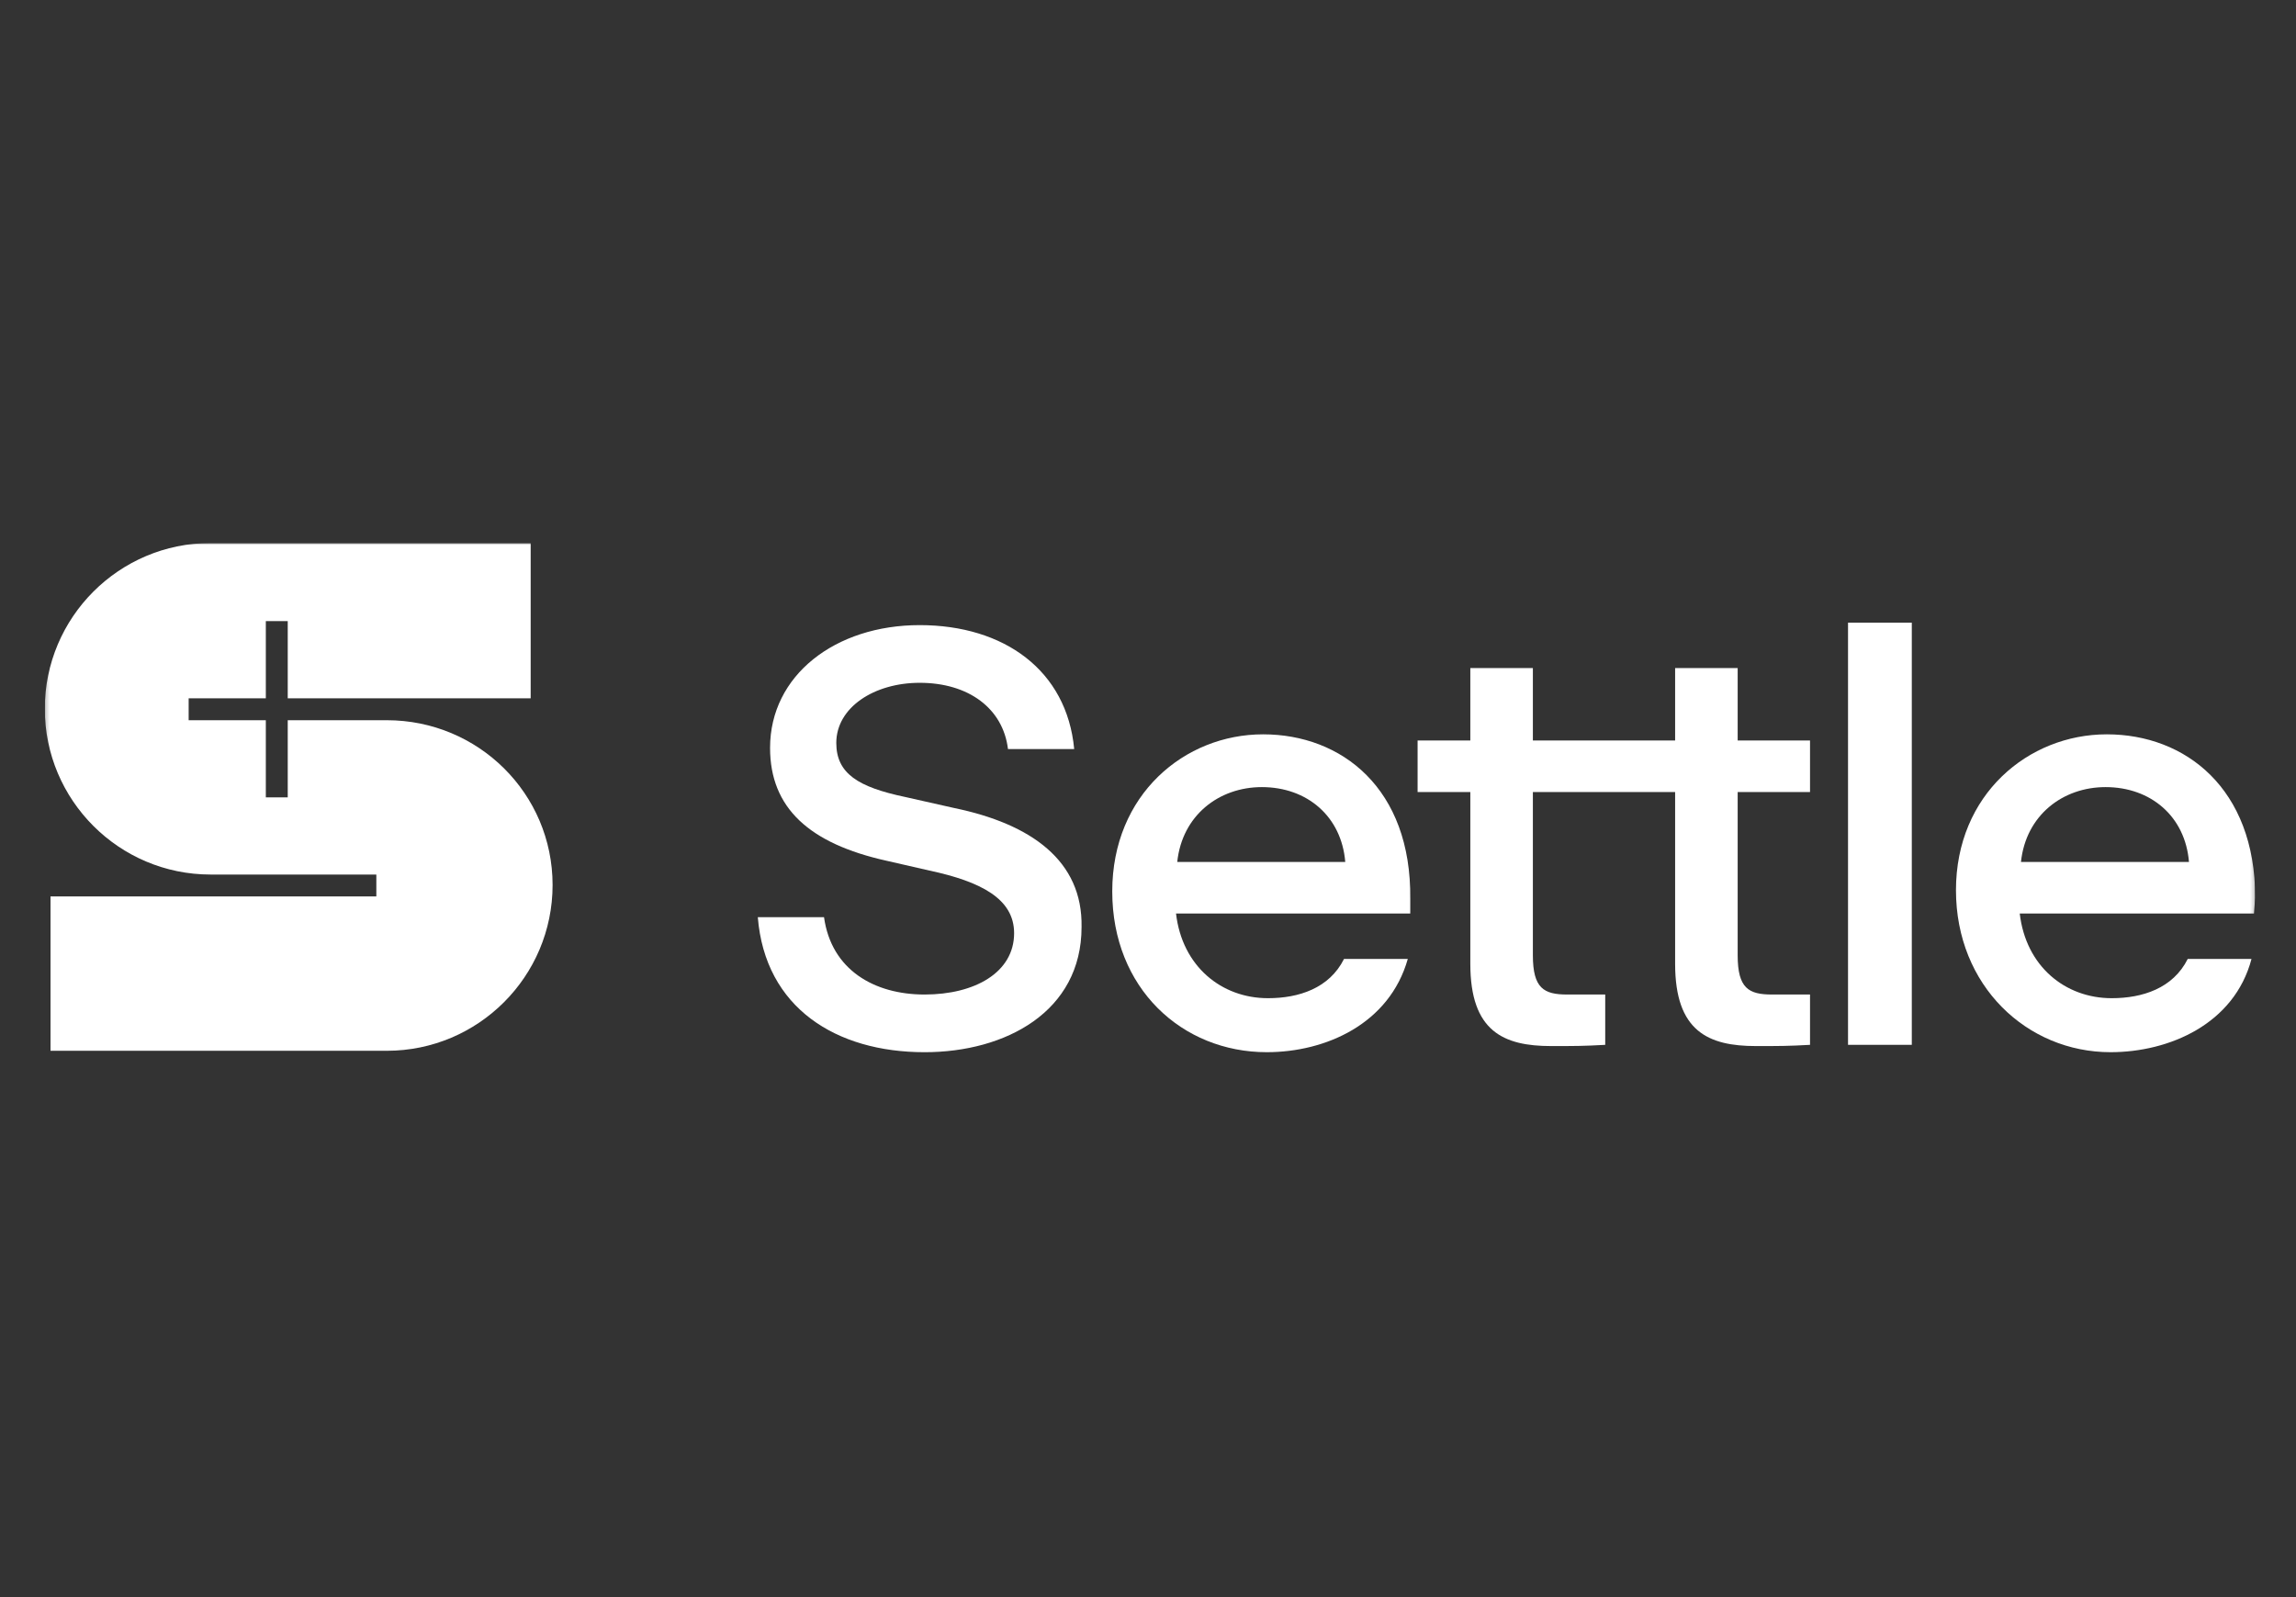 <svg xmlns="http://www.w3.org/2000/svg" fill="none" viewBox="0 0 575 400" height="400" width="575">
<rect x="0" y="0" width="575" height="400" fill="#333333" stroke="none"/>
<g clip-path="url(#clip0_446_404)">
<mask height="128" width="554" y="136" x="11" maskUnits="userSpaceOnUse" style="mask-type:luminance" id="mask0_446_404">
<path fill="white" d="M564.777 136H11.219V264H564.777V136Z"></path>
</mask>
<g mask="url(#mask0_446_404)">
<path fill="white" d="M238.921 202.36L226.636 199.594C214.965 197.135 209.437 193.754 209.437 186.07C209.437 177.156 218.958 171.009 230.322 171.009C242.606 171.009 251.205 177.463 252.434 187.606H269.018C267.176 167.935 251.513 156.562 230.322 156.562C209.13 156.562 192.852 169.165 192.852 187.299C192.852 202.36 202.68 211.274 222.029 215.577L232.778 218.036C245.677 220.802 253.97 225.105 253.97 233.711C253.97 243.547 244.141 249.08 231.55 249.08C218.958 249.08 208.208 242.932 206.366 229.716H189.781C191.624 252.461 209.437 263.526 231.55 263.526C251.82 263.526 270.861 253.383 270.861 232.175C271.168 215.577 258.27 206.356 238.921 202.36Z"></path>
<path fill="white" d="M316.323 183.914C296.667 183.914 278.547 198.975 278.547 223.257C278.547 247.539 296.053 263.522 317.244 263.522C331.986 263.522 347.956 256.452 352.563 240.162H336.593C332.908 247.539 325.229 249.997 317.551 249.997C305.881 249.997 296.053 242.007 294.517 228.789H353.178V225.101C353.484 197.438 335.979 183.914 316.323 183.914ZM294.824 215.88C296.053 204.2 305.266 197.131 316.016 197.131C327.379 197.131 335.979 204.508 336.9 215.88H294.824Z"></path>
<path fill="white" d="M435.174 167.32H419.511V185.455H383.885V167.32H368.222V185.455H355.016V198.364H368.222V241.395C368.222 258.3 376.514 261.989 388.492 261.989C394.327 261.989 396.477 261.989 402.005 261.682V249.079H392.485C386.649 249.079 383.885 247.543 383.885 239.244V198.364H419.511V241.395C419.511 258.3 427.804 261.989 439.781 261.989C445.616 261.989 447.767 261.989 453.295 261.682V249.079H443.774C437.938 249.079 435.174 247.543 435.174 239.244V198.364H453.295V185.455H435.174V167.32Z"></path>
<path fill="white" d="M478.783 155.945H462.812V261.679H478.783V155.945Z"></path>
<path fill="white" d="M564.781 224.794C564.781 197.438 547.275 183.914 527.62 183.914C507.964 183.914 489.844 198.975 489.844 222.95C489.844 246.924 507.657 263.522 528.54 263.522C543.283 263.522 559.561 256.452 563.86 240.162H547.889C544.204 247.539 536.526 249.997 528.848 249.997C517.178 249.997 507.35 242.007 505.814 228.789H564.474L564.781 224.794ZM506.121 215.88C507.35 204.2 516.563 197.131 527.312 197.131C538.676 197.131 547.275 204.508 548.197 215.88H506.121Z"></path>
<path fill="white" d="M96.873 180.378H72.059V199.704H66.572V180.378H47.246V174.89H66.572V155.564H72.059V174.89H132.9V136H52.733C29.829 136 11.219 154.61 11.219 177.515C11.219 200.419 29.829 219.03 52.733 219.03H94.248V224.517H12.65V263.169H96.873C119.778 263.169 138.388 244.559 138.388 221.654C138.388 198.749 119.778 180.378 96.873 180.378Z"></path>
</g>
</g>
<defs>
<clipPath id="clip0_446_404">
<rect transform="translate(11.219 136)" fill="white" height="128" width="553.558"></rect>
</clipPath>
</defs>
</svg>

